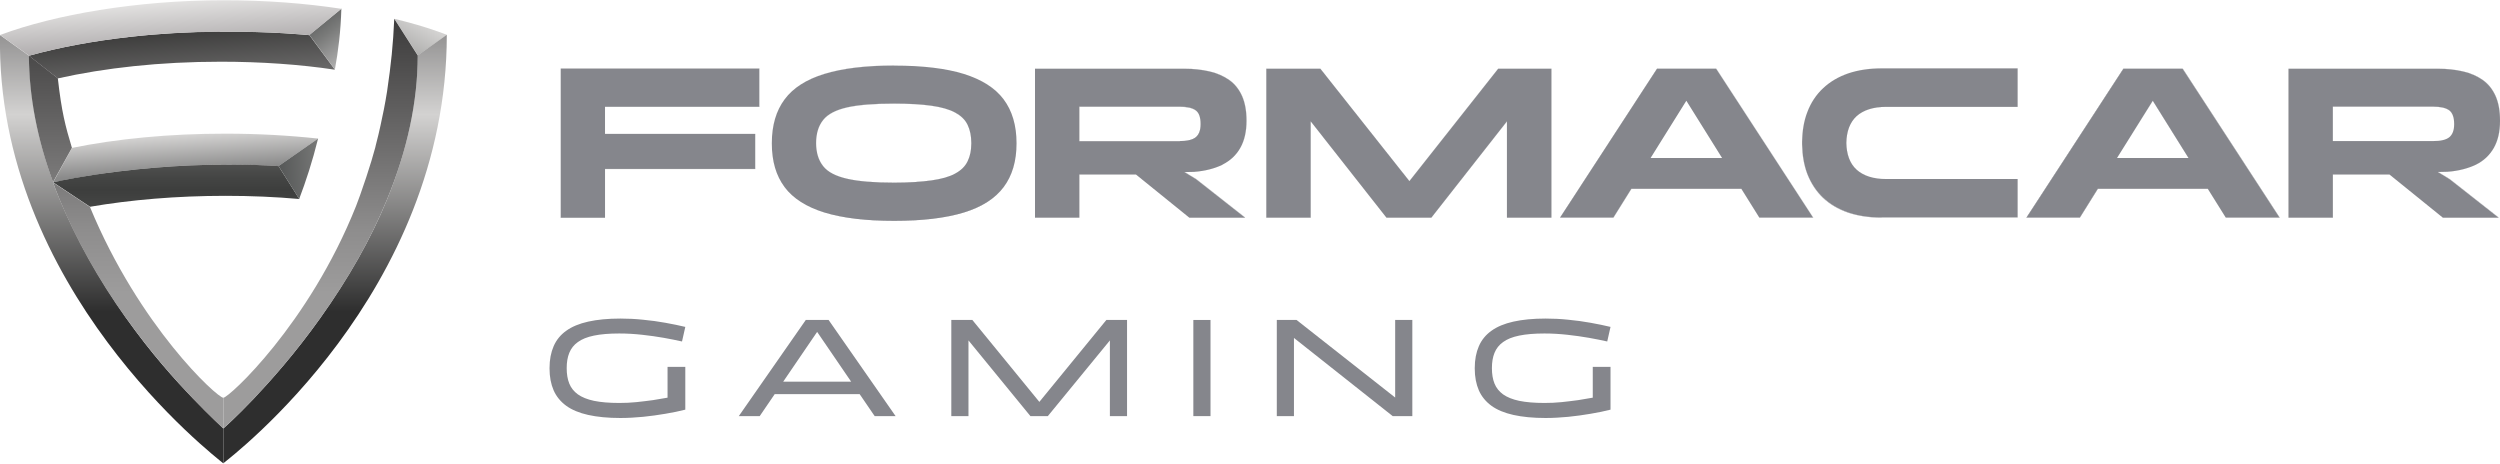 <?xml version="1.0" encoding="UTF-8"?>
<svg id="_Слой_1" data-name="Слой_1" xmlns="http://www.w3.org/2000/svg" version="1.1" xmlns:xlink="http://www.w3.org/1999/xlink" viewBox="0 0 212.68 39.44">
  <!-- Generator: Adobe Illustrator 29.1.0, SVG Export Plug-In . SVG Version: 2.1.0 Build 142)  -->
  <defs>
    <style>
      .st0 {
        fill: url(#linear-gradient2);
      }

      .st1 {
        fill: url(#linear-gradient10);
      }

      .st2 {
        fill: #85868c;
      }

      .st3 {
        fill: url(#linear-gradient1);
      }

      .st4 {
        fill: url(#linear-gradient9);
      }

      .st5 {
        fill: url(#linear-gradient8);
      }

      .st6 {
        fill: url(#linear-gradient11);
      }

      .st7 {
        fill: url(#linear-gradient7);
      }

      .st8 {
        fill: url(#linear-gradient4);
      }

      .st9 {
        fill: url(#linear-gradient5);
      }

      .st10 {
        fill: url(#linear-gradient3);
      }

      .st11 {
        fill: url(#linear-gradient6);
      }

      .st12 {
        fill: url(#linear-gradient);
      }
    </style>
    <linearGradient id="linear-gradient" x1="25.98" y1="-.34" x2="39.85" y2="17.85" gradientTransform="translate(0 0)" gradientUnits="userSpaceOnUse">
      <stop offset="0" stop-color="#434545"/>
      <stop offset=".05" stop-color="#515353"/>
      <stop offset=".16" stop-color="#797a79"/>
      <stop offset=".3" stop-color="#b8b7b7"/>
      <stop offset=".36" stop-color="#d3d2d1"/>
      <stop offset=".75" stop-color="#4e4f4d"/>
      <stop offset="1" stop-color="#d3d2d1"/>
    </linearGradient>
    <linearGradient id="linear-gradient1" x1="17.82" y1="48.05" x2="15.3" y2="5.08" gradientTransform="translate(0 0)" gradientUnits="userSpaceOnUse">
      <stop offset=".03" stop-color="#6e6e6e"/>
      <stop offset=".09" stop-color="#929090"/>
      <stop offset=".12" stop-color="#a19f9f"/>
      <stop offset=".25" stop-color="#9b9b9b"/>
      <stop offset=".33" stop-color="#8a8a8a"/>
      <stop offset=".41" stop-color="#a19f9f"/>
      <stop offset=".56" stop-color="#9b9b9b"/>
      <stop offset=".78" stop-color="#8a8a8a"/>
      <stop offset=".78" stop-color="#8a8a8a"/>
      <stop offset=".85" stop-color="#d3d2d1"/>
      <stop offset="1" stop-color="#9b9b9b"/>
    </linearGradient>
    <linearGradient id="linear-gradient2" x1="40.35" y1="-5.71" x2="28.11" y2="15.76" xlink:href="#linear-gradient"/>
    <linearGradient id="linear-gradient3" x1="15" y1="-13.48" x2="15" y2="39.46" gradientTransform="translate(0 0)" gradientUnits="userSpaceOnUse">
      <stop offset=".03" stop-color="#6e6e6e"/>
      <stop offset=".09" stop-color="#929090"/>
      <stop offset=".12" stop-color="#a19f9f"/>
      <stop offset=".25" stop-color="#3d3e3d"/>
      <stop offset=".33" stop-color="#8a8a8a"/>
      <stop offset=".41" stop-color="#a19f9f"/>
      <stop offset=".45" stop-color="#7c7b7b"/>
      <stop offset=".5" stop-color="#5a5a59"/>
      <stop offset=".54" stop-color="#444544"/>
      <stop offset=".56" stop-color="#3d3e3d"/>
      <stop offset=".62" stop-color="#4d4e4d"/>
      <stop offset=".74" stop-color="#787878"/>
      <stop offset=".78" stop-color="#8a8a8a"/>
      <stop offset=".85" stop-color="#d3d2d1"/>
      <stop offset="1" stop-color="#3d3e3d"/>
    </linearGradient>
    <linearGradient id="linear-gradient4" x1="14.13" y1="-12.49" x2="18.87" y2="49.93" gradientTransform="translate(0 0)" gradientUnits="userSpaceOnUse">
      <stop offset=".03" stop-color="#9b9999"/>
      <stop offset=".12" stop-color="#a19f9f"/>
      <stop offset=".2" stop-color="#20201f"/>
      <stop offset=".33" stop-color="#787777"/>
      <stop offset=".41" stop-color="#a19f9f"/>
      <stop offset=".43" stop-color="#908e8e"/>
      <stop offset=".47" stop-color="#605f5e"/>
      <stop offset=".51" stop-color="#3d3c3b"/>
      <stop offset=".54" stop-color="#272726"/>
      <stop offset=".56" stop-color="#20201f"/>
      <stop offset=".62" stop-color="#30302f"/>
      <stop offset=".72" stop-color="#5b5a5a"/>
      <stop offset=".78" stop-color="#787777"/>
      <stop offset=".85" stop-color="#d3d2d1"/>
      <stop offset="1" stop-color="#20201f"/>
    </linearGradient>
    <linearGradient id="linear-gradient5" x1="28.52" y1="-4.14" x2="28.52" y2="43.74" gradientTransform="translate(0 0)" gradientUnits="userSpaceOnUse">
      <stop offset="0" stop-color="#5f5f60"/>
      <stop offset=".05" stop-color="#6d6d6e"/>
      <stop offset=".15" stop-color="#959494"/>
      <stop offset=".29" stop-color="#d3d2d1"/>
      <stop offset=".64" stop-color="#2e2e2e"/>
    </linearGradient>
    <linearGradient id="linear-gradient6" x1="9.51" y1="-4.14" x2="9.51" y2="43.75" xlink:href="#linear-gradient5"/>
    <linearGradient id="linear-gradient7" x1="27.29" y1="24.94" x2="27.29" y2="-64.06" gradientTransform="translate(0 0)" gradientUnits="userSpaceOnUse">
      <stop offset="0" stop-color="#9d9c9c"/>
      <stop offset=".06" stop-color="#8e8d8d"/>
      <stop offset=".16" stop-color="#666565"/>
      <stop offset=".27" stop-color="#393838"/>
      <stop offset=".45" stop-color="#d3d2d1"/>
      <stop offset=".75" stop-color="#393838"/>
      <stop offset="1" stop-color="#a3a3a3"/>
    </linearGradient>
    <linearGradient id="linear-gradient8" x1="11.77" y1="24.92" x2="11.77" y2="-64.25" xlink:href="#linear-gradient7"/>
    <linearGradient id="linear-gradient9" x1="4.3" y1="24.95" x2="4.3" y2="-64.15" xlink:href="#linear-gradient7"/>
    <linearGradient id="linear-gradient10" x1="21.35" y1="14.68" x2="59.23" y2="12.23" xlink:href="#linear-gradient"/>
    <linearGradient id="linear-gradient11" x1="17.38" y1="44.4" x2="13.9" y2="-7.65" gradientTransform="translate(0 0)" gradientUnits="userSpaceOnUse">
      <stop offset=".03" stop-color="#878686"/>
      <stop offset=".06" stop-color="#a7a6a6"/>
      <stop offset=".1" stop-color="#cfcccc"/>
      <stop offset=".12" stop-color="#dedbdb"/>
      <stop offset=".25" stop-color="#9b9b9b"/>
      <stop offset=".33" stop-color="#b2afb0"/>
      <stop offset=".41" stop-color="#dedbdb"/>
      <stop offset=".42" stop-color="#dad7d7"/>
      <stop offset=".48" stop-color="#b8b6b6"/>
      <stop offset=".53" stop-color="#a2a2a2"/>
      <stop offset=".56" stop-color="#9b9b9b"/>
      <stop offset=".73" stop-color="#aba9aa"/>
      <stop offset=".78" stop-color="#b2afb0"/>
      <stop offset=".85" stop-color="#e3e2e1"/>
      <stop offset="1" stop-color="#9b9b9b"/>
    </linearGradient>
  </defs>
  <g>
    <g>
      <g>
        <polygon class="st2" points="47.7 18.52 51.47 18.52 51.47 14.37 64.25 14.37 64.25 11.4 51.47 11.4 51.47 9.08 64.6 9.08 64.6 5.84 47.7 5.84 47.7 18.52"/>
        <path class="st2" d="M47.7,18.52h0V5.84h16.91s0,3.23,0,3.23h-13.14s0,2.32,0,2.32h12.78s0,2.97,0,2.97h-12.79s0,4.14,0,4.14h-3.77ZM47.7,18.52h3.77v-4.14s12.78,0,12.78,0v-2.97s-12.78,0-12.78,0v-2.32s13.14,0,13.14,0v-3.23s-16.91,0-16.91,0v12.67Z"/>
      </g>
      <g>
        <path class="st2" d="M82,6.29c-1.52-.47-3.5-.71-5.93-.71s-4.39.24-5.93.71c-1.54.47-2.67,1.19-3.39,2.16-.72.97-1.09,2.21-1.09,3.74s.36,2.75,1.09,3.73c.72.97,1.86,1.69,3.39,2.16,1.54.47,3.51.71,5.93.71s4.4-.24,5.93-.71,2.65-1.19,3.38-2.16c.73-.97,1.1-2.21,1.1-3.73s-.37-2.77-1.1-3.74c-.73-.97-1.86-1.68-3.38-2.16ZM82.31,13.73c-.21.43-.56.77-1.06,1.04-.5.27-1.17.46-2.02.58-.85.12-1.9.19-3.17.19-1.7,0-3.03-.11-3.99-.33-.96-.22-1.64-.57-2.04-1.07-.4-.5-.6-1.15-.6-1.97s.2-1.47.6-1.97c.4-.5,1.08-.85,2.04-1.07.96-.22,2.29-.32,3.99-.32,1.26,0,2.32.06,3.17.18s1.52.31,2.02.58c.5.27.85.61,1.06,1.04.21.43.32.95.32,1.57s-.11,1.12-.32,1.55Z"/>
        <path class="st2" d="M76.07,18.78c-2.4,0-4.4-.24-5.93-.71s-2.67-1.2-3.39-2.16c-.72-.97-1.09-2.22-1.09-3.73s.37-2.77,1.09-3.74c.72-.96,1.86-1.69,3.39-2.16,1.53-.47,3.52-.71,5.93-.71s4.41.24,5.93.71c1.52.47,2.65,1.19,3.38,2.16.73.96,1.1,2.22,1.1,3.74s-.37,2.76-1.1,3.73c-.73.97-1.87,1.7-3.38,2.16s-3.51.71-5.93.71ZM76.07,5.58c-2.4,0-4.4.24-5.93.71-1.53.47-2.67,1.19-3.39,2.15-.72.96-1.09,2.22-1.09,3.73s.37,2.76,1.09,3.73c.72.97,1.86,1.7,3.39,2.16,1.53.47,3.52.71,5.93.71s4.41-.24,5.93-.71c1.52-.47,2.65-1.2,3.38-2.16.73-.97,1.1-2.22,1.1-3.73s-.37-2.77-1.1-3.73c-.73-.96-1.86-1.69-3.38-2.16-1.52-.47-3.51-.71-5.93-.71ZM76.07,15.54c-1.69,0-3.03-.11-3.99-.33-.96-.22-1.64-.57-2.04-1.07s-.6-1.16-.6-1.97.2-1.48.6-1.97c.4-.49,1.09-.85,2.04-1.07.96-.22,2.3-.32,3.99-.32,1.26,0,2.33.06,3.17.18.84.12,1.52.31,2.02.58.49.27.85.62,1.06,1.04.21.43.32.95.32,1.57s-.11,1.13-.32,1.55c-.21.43-.57.78-1.06,1.04-.49.27-1.17.46-2.02.58-.84.12-1.91.19-3.17.19ZM76.07,8.82c-1.69,0-3.03.11-3.99.32-.96.22-1.64.58-2.04,1.07-.4.49-.6,1.16-.6,1.97s.2,1.48.6,1.97c.4.49,1.09.85,2.04,1.07.95.22,2.29.33,3.99.33,1.26,0,2.32-.06,3.17-.19.84-.12,1.52-.32,2.02-.58.49-.27.85-.62,1.06-1.04h0,0c.21-.43.32-.95.32-1.55s-.11-1.14-.32-1.57c-.21-.43-.57-.77-1.06-1.04-.49-.27-1.17-.46-2.02-.58-.84-.12-1.91-.18-3.17-.18Z"/>
      </g>
      <g>
        <path class="st2" d="M103.99,14.01c.66-.33,1.17-.8,1.52-1.42.35-.62.53-1.39.53-2.32,0-.83-.13-1.53-.38-2.1-.25-.57-.62-1.02-1.09-1.36-.47-.33-1.03-.58-1.68-.73-.65-.15-1.37-.23-2.15-.23h-12.69v12.67h3.77v-3.68h4.81l4.55,3.68h4.74l-4.16-3.27-1-.61.82-.02c.94-.07,1.74-.28,2.41-.6ZM100.37,12.01h-8.55v-2.94h8.55c.63,0,1.08.11,1.36.32.27.21.41.6.41,1.17,0,.52-.14.89-.41,1.11-.27.22-.72.33-1.36.33Z"/>
        <path class="st2" d="M101.19,18.52l-4.55-3.68h-4.81v3.68s-3.77,0-3.77,0V5.84s12.69,0,12.69,0c.78,0,1.5.08,2.15.23.65.15,1.21.4,1.68.73s.83.79,1.09,1.36c.25.57.38,1.27.38,2.1,0,.93-.18,1.71-.53,2.32-.35.62-.86,1.1-1.52,1.42-.66.33-1.47.53-2.41.6l-.82.02,1,.61,4.16,3.27h-4.74ZM88.05,5.84v12.67s3.77,0,3.77,0v-3.68s4.81,0,4.81,0l4.55,3.68h4.74l-4.16-3.27-1-.61.82-.02c.94-.07,1.75-.28,2.41-.6.66-.33,1.17-.8,1.52-1.42.35-.62.53-1.4.53-2.32,0-.83-.13-1.53-.38-2.1-.25-.57-.62-1.02-1.09-1.36-.47-.33-1.03-.58-1.68-.73-.65-.15-1.37-.23-2.15-.23h-12.69ZM100.37,12.01h-8.55v-2.94s8.55,0,8.55,0c.63,0,1.09.11,1.36.32.27.21.41.6.41,1.17,0,.52-.14.89-.41,1.12-.27.22-.73.33-1.36.33ZM91.83,9.08v2.94s8.55,0,8.55,0c.63,0,1.09-.11,1.36-.33.27-.22.41-.6.41-1.11,0-.57-.14-.96-.41-1.17-.27-.21-.73-.32-1.36-.32h-8.55Z"/>
      </g>
      <g>
        <polygon class="st2" points="119.9 15.41 112.32 5.84 107.73 5.84 107.73 18.52 111.5 18.52 111.5 10.32 117.95 18.52 121.76 18.52 128.2 10.32 128.2 18.52 131.98 18.52 131.98 5.84 127.46 5.84 119.9 15.41"/>
        <path class="st2" d="M128.21,18.52v-8.2s-6.45,8.2-6.45,8.2h-3.81l-6.45-8.19v8.19s-3.77,0-3.77,0V5.84s4.59,0,4.59,0l7.58,9.57,7.56-9.57h4.52v12.67s-3.77,0-3.77,0ZM128.2,10.32v8.2s3.77,0,3.77,0V5.84s-4.52,0-4.52,0l-7.56,9.57-7.58-9.57h-4.59v12.67s3.77,0,3.77,0v-8.19s6.45,8.19,6.45,8.19h3.81l6.45-8.19Z"/>
      </g>
      <g>
        <path class="st2" d="M144.85,5.84h-3.88l-8.25,12.67h4.53l1.53-2.45h9.36l1.53,2.45h4.57l-8.25-12.67h-1.15ZM140.42,13.44l3.04-4.87,3.04,4.87h-6.09Z"/>
        <path class="st2" d="M149.68,18.52l-1.53-2.45h-9.36s-1.53,2.45-1.53,2.45h-4.53s8.25-12.67,8.25-12.67h5.04s8.25,12.67,8.25,12.67h-4.57ZM140.97,5.84l-8.25,12.67h4.53s1.53-2.45,1.53-2.45h9.37s1.53,2.45,1.53,2.45h4.57s-8.25-12.67-8.25-12.67h-5.04ZM140.42,13.44h0,0s3.04-4.87,3.04-4.87l3.05,4.87h-6.09ZM140.42,13.44h6.09l-3.05-4.87-3.04,4.87Z"/>
      </g>
      <g>
        <path class="st2" d="M184.53,5.84h-3.88l-8.25,12.67h4.53l1.53-2.45h9.36l1.53,2.45h4.57l-8.25-12.67h-1.15ZM180.1,13.44l3.04-4.87,3.04,4.87h-6.09Z"/>
        <path class="st2" d="M189.36,18.52l-1.53-2.45h-9.36s-1.53,2.45-1.53,2.45h-4.53s8.25-12.67,8.25-12.67h5.04s8.25,12.67,8.25,12.67h-4.57ZM180.64,5.84l-8.25,12.67h4.53s1.53-2.45,1.53-2.45h9.37s1.53,2.45,1.53,2.45h4.57s-8.25-12.67-8.25-12.67h-5.04ZM180.1,13.44h0,0s3.05-4.87,3.05-4.87l3.05,4.87h-6.09ZM180.1,13.44h6.09l-3.05-4.87-3.04,4.87Z"/>
      </g>
      <g>
        <path class="st2" d="M207.4,14.63l.82-.02c.94-.07,1.74-.28,2.41-.6.66-.33,1.17-.8,1.52-1.42.35-.62.53-1.39.53-2.32,0-.83-.13-1.53-.38-2.1-.25-.57-.62-1.02-1.09-1.36-.47-.33-1.03-.58-1.68-.73-.65-.15-1.37-.23-2.15-.23h-12.69v12.67h3.77v-3.68h4.81l4.55,3.68h4.74l-4.16-3.27-1-.61ZM198.46,12.01v-2.94h8.55c.63,0,1.08.11,1.36.32.27.21.41.6.41,1.17,0,.52-.14.89-.41,1.11-.27.22-.72.33-1.36.33h-8.55Z"/>
        <path class="st2" d="M207.83,18.52l-4.55-3.68h-4.81v3.68s-3.77,0-3.77,0V5.84s12.69,0,12.69,0c.78,0,1.5.08,2.15.23.65.15,1.21.4,1.68.73.47.33.83.79,1.09,1.36.25.57.38,1.27.38,2.1,0,.93-.18,1.71-.53,2.32-.35.62-.86,1.09-1.52,1.42-.66.33-1.47.53-2.41.6l-.82.02,1,.61,4.16,3.27h-4.74ZM194.69,5.84v12.67s3.77,0,3.77,0v-3.68s4.81,0,4.81,0l4.55,3.68h4.74l-4.16-3.27-1-.61h0l.82-.02c.94-.07,1.75-.28,2.41-.6s1.17-.8,1.52-1.42.53-1.4.53-2.32c0-.83-.13-1.53-.38-2.1-.25-.57-.62-1.02-1.09-1.36-.47-.33-1.04-.58-1.68-.73-.65-.15-1.37-.23-2.15-.23h-12.69ZM207.01,12.01h-8.55v-2.94h8.55c.63,0,1.09.11,1.36.32.27.21.41.6.41,1.17,0,.52-.14.89-.41,1.12-.27.22-.73.33-1.36.33ZM198.46,12.01h8.55c.63,0,1.09-.11,1.36-.33.27-.22.41-.6.41-1.11,0-.57-.14-.96-.41-1.17-.27-.21-.73-.32-1.36-.32h-8.55v2.94Z"/>
      </g>
      <g>
        <path class="st2" d="M153.31,12.05c.02-.94.16-1.79.45-2.53.3-.79.75-1.47,1.33-2.01.58-.55,1.29-.97,2.13-1.26.84-.29,1.79-.43,2.86-.43h11.56v3.27h-11.17c-1.09,0-1.93.26-2.52.79-.57.52-.86,1.28-.88,2.28.02,1,.31,1.77.88,2.28.59.53,1.43.79,2.52.79h11.17v3.27h-11.56c-1.07,0-2.02-.14-2.86-.43-.84-.29-1.55-.71-2.13-1.26-.58-.55-1.02-1.22-1.33-2.01-.28-.74-.43-1.59-.45-2.53v-.22Z"/>
        <path class="st2" d="M160.07,18.52c-1.06,0-2.03-.15-2.86-.43-.83-.29-1.55-.71-2.13-1.26-.58-.55-1.02-1.22-1.33-2.02-.28-.73-.43-1.58-.45-2.53v-.22c.02-.95.17-1.8.45-2.53.3-.79.75-1.47,1.33-2.02.58-.55,1.29-.97,2.13-1.26.83-.29,1.79-.43,2.86-.43h11.56v3.27s-11.17,0-11.17,0c-1.09,0-1.93.27-2.52.79-.57.51-.86,1.28-.88,2.28.02,1.01.31,1.77.88,2.28.59.53,1.44.79,2.52.79h11.17v3.27s-11.56,0-11.56,0ZM153.31,12.05v.22c.02.95.17,1.8.45,2.53.3.79.75,1.47,1.33,2.01.58.55,1.29.97,2.13,1.26.83.29,1.79.43,2.86.43h11.56v-3.27s-11.17,0-11.17,0c-1.09,0-1.93-.27-2.52-.79-.57-.51-.86-1.28-.88-2.28.02-1.01.31-1.78.88-2.29.59-.53,1.44-.79,2.52-.79h11.17v-3.27s-11.56,0-11.56,0c-1.06,0-2.02.15-2.86.43-.83.29-1.55.71-2.13,1.26-.58.54-1.02,1.22-1.33,2.01-.28.73-.43,1.58-.45,2.53Z"/>
      </g>
    </g>
    <g>
      <path class="st12" d="M26.32,2.97l2.17,2.94c.28-1.52.5-3.27.55-5.18l-2.73,2.24Z"/>
      <path class="st3" d="M10.12,14.58c2.01-.25,4.07-.42,6.1-.51,2.54-.11,5.06-.09,7.48.06l3.37-2.34c-2.48-.27-5.13-.42-7.89-.42-4.79,0-9.27.44-13.05,1.21l-1.61,2.93c.19-.04,2.32-.52,5.6-.93Z"/>
      <path class="st0" d="M35.55,4.72l2.47-1.75c-.07-.03-.36-.15-.8-.3-1.11-.4-2.35-.75-3.67-1.07l2.01,3.12Z"/>
      <path class="st10" d="M25.46,16.93l-1.76-2.8c-2.45-.16-4.94-.17-7.48-.06-2.03.09-4.08.26-6.1.51-3.28.41-4.95.78-5.6.93l3.14,2.08c3.44-.59,7.36-.93,11.52-.93,2.17,0,4.26.09,6.28.27Z"/>
      <path class="st8" d="M18.69,2.68c-2.63.03-5.21.18-7.66.46-3.06.34-5.93.87-8.57,1.6l2.46,1.93c3.98-.89,8.67-1.42,13.88-1.42,3.36,0,6.73.23,9.69.68l-2.17-2.94c-.08,0-3.18-.34-7.62-.29Z"/>
      <g>
        <path class="st9" d="M35.54,4.72c-.02,3.94-.89,8.05-2.61,12.24-1.37,3.35-3.29,6.72-5.68,10.09-2.12,2.99-4.26,5.38-5.67,6.87-1.51,1.59-2.5,2.46-2.58,2.53v2.96s0,0,0,0c.68-.56,19.01-14.46,19.01-36.43,0,0,0-.02,0-.02l-2.47,1.75Z"/>
        <path class="st11" d="M19,36.45c-.08-.07-1.02-.97-2.59-2.57-1.5-1.54-3.55-3.82-5.67-6.81-2.37-3.37-4.26-6.76-5.67-10.12-.2-.48-.37-.91-.55-1.39h0s0-.02,0-.02c0,0,0,0,0-.01h0s0-.03,0-.03c-1.35-3.69-2.02-7.27-2.05-10.76L0,2.98c-.37,21.58,18.39,35.93,19,36.44v-2.96Z"/>
      </g>
      <g>
        <path class="st7" d="M19,33.83v2.62c.11-.1,1.13-1,2.58-2.52,1.41-1.49,3.54-3.88,5.67-6.87,2.4-3.35,4.31-6.75,5.68-10.1,1.72-4.18,2.6-8.31,2.61-12.24l-2-3.12c-.1,2.21-.26,3.79-.61,6.17-.17,1.07-.35,1.97-.56,2.91-.1.44-.22,1.01-.41,1.71-.01.05-.02.09-.03.14,0,0,0,0,0,0-.19.7-.44,1.55-.77,2.54-.41,1.24-.69,2-.87,2.46,0,0,0,0,0,0-4.01,10.06-10.81,16.29-11.29,16.31Z"/>
        <path class="st5" d="M10.75,27.09c2.13,2.99,4.27,5.35,5.68,6.84,1.45,1.53,2.47,2.43,2.57,2.53v-2.62c-.51,0-7.14-6.05-11.35-16.24l-3.14-2.08c.17.47.37.98.56,1.45,1.37,3.35,3.27,6.78,5.67,10.13Z"/>
        <path class="st4" d="M6.12,12.58c-.56-1.86-.88-3.06-1.2-5.92l-2.46-1.93c.01,3.47.71,7.1,2.05,10.77l1.61-2.93Z"/>
      </g>
      <path class="st1" d="M23.7,14.13l1.74,2.78s.01.02.01.02c.57-1.49,1.13-3.2,1.61-5.14l-3.37,2.34Z"/>
      <path class="st6" d="M2.46,4.74h.01c2.62-.72,5.49-1.25,8.56-1.6,2.45-.28,5.03-.42,7.66-.44.29,0,.58,0,.86,0,3.98,0,6.69.28,6.77.29l2.73-2.24s0,0,0,0C25.99.28,22.6.02,19.02.02,11.62.02,4.63,1.26.11,2.94c-.05.02-.09.03-.1.04l2.46,1.75Z"/>
    </g>
  </g>
  <g>
    <path class="st2" d="M46.75,31.31c0-.71.12-1.33.35-1.86.23-.53.59-.97,1.07-1.31.48-.35,1.11-.61,1.87-.78.76-.17,1.68-.26,2.74-.26.63,0,1.27.03,1.93.1.65.06,1.29.15,1.9.26.62.11,1.18.23,1.69.35l-.28,1.24c-.46-.1-.97-.21-1.55-.31s-1.19-.19-1.84-.26c-.64-.07-1.29-.11-1.95-.11-.86,0-1.57.06-2.15.18s-1.03.3-1.37.55c-.34.24-.58.55-.73.92-.15.37-.22.8-.22,1.3s.07.94.22,1.31c.15.37.39.67.73.92.34.24.8.43,1.37.55.58.12,1.29.18,2.15.18.49,0,.97-.02,1.46-.07s.95-.11,1.41-.17c.46-.07.87-.14,1.24-.21v-2.62h1.51v3.64c-.51.13-1.08.25-1.69.35-.62.11-1.25.19-1.9.26-.65.06-1.29.1-1.93.1-1.06,0-1.98-.09-2.74-.26-.76-.17-1.39-.43-1.87-.78-.48-.35-.84-.79-1.07-1.31-.23-.53-.35-1.15-.35-1.87Z"/>
    <path class="st2" d="M70.03,27.22v.26l-5.4,7.92h-1.78l5.7-8.18h1.48ZM73.91,33.53h-8.68v-1.06h8.68v1.06ZM74.41,35.4l-5.41-7.92v-.26h1.49l5.7,8.18h-1.78Z"/>
    <path class="st2" d="M82.39,35.4h-1.46v-8.18h1.79l5.7,6.97,5.7-6.97h1.76v8.18h-1.46v-6.44l-5.28,6.44h-1.48l-5.27-6.44v6.44Z"/>
    <path class="st2" d="M102.98,35.4h-1.46v-8.18h1.46v8.18Z"/>
    <path class="st2" d="M110.08,35.4h-1.46v-8.18h1.68l8.39,6.6v-6.6h1.46v8.18h-1.67l-8.4-6.65v6.65Z"/>
    <path class="st2" d="M125.46,31.31c0-.71.12-1.33.35-1.86.23-.53.59-.97,1.07-1.31.48-.35,1.11-.61,1.87-.78.76-.17,1.68-.26,2.74-.26.63,0,1.27.03,1.93.1.65.06,1.29.15,1.9.26.62.11,1.18.23,1.69.35l-.28,1.24c-.46-.1-.97-.21-1.55-.31s-1.19-.19-1.84-.26c-.64-.07-1.29-.11-1.95-.11-.86,0-1.57.06-2.15.18s-1.03.3-1.37.55c-.34.24-.58.55-.73.92-.15.37-.22.8-.22,1.3s.07.94.22,1.31c.15.37.39.67.73.92.34.24.8.43,1.37.55.58.12,1.29.18,2.15.18.49,0,.97-.02,1.46-.07s.95-.11,1.41-.17c.46-.07.87-.14,1.24-.21v-2.62h1.51v3.64c-.51.13-1.08.25-1.69.35-.62.11-1.25.19-1.9.26-.65.06-1.29.1-1.93.1-1.06,0-1.98-.09-2.74-.26-.76-.17-1.39-.43-1.87-.78-.48-.35-.84-.79-1.07-1.31-.23-.53-.35-1.15-.35-1.87Z"/>
  </g>
</svg>